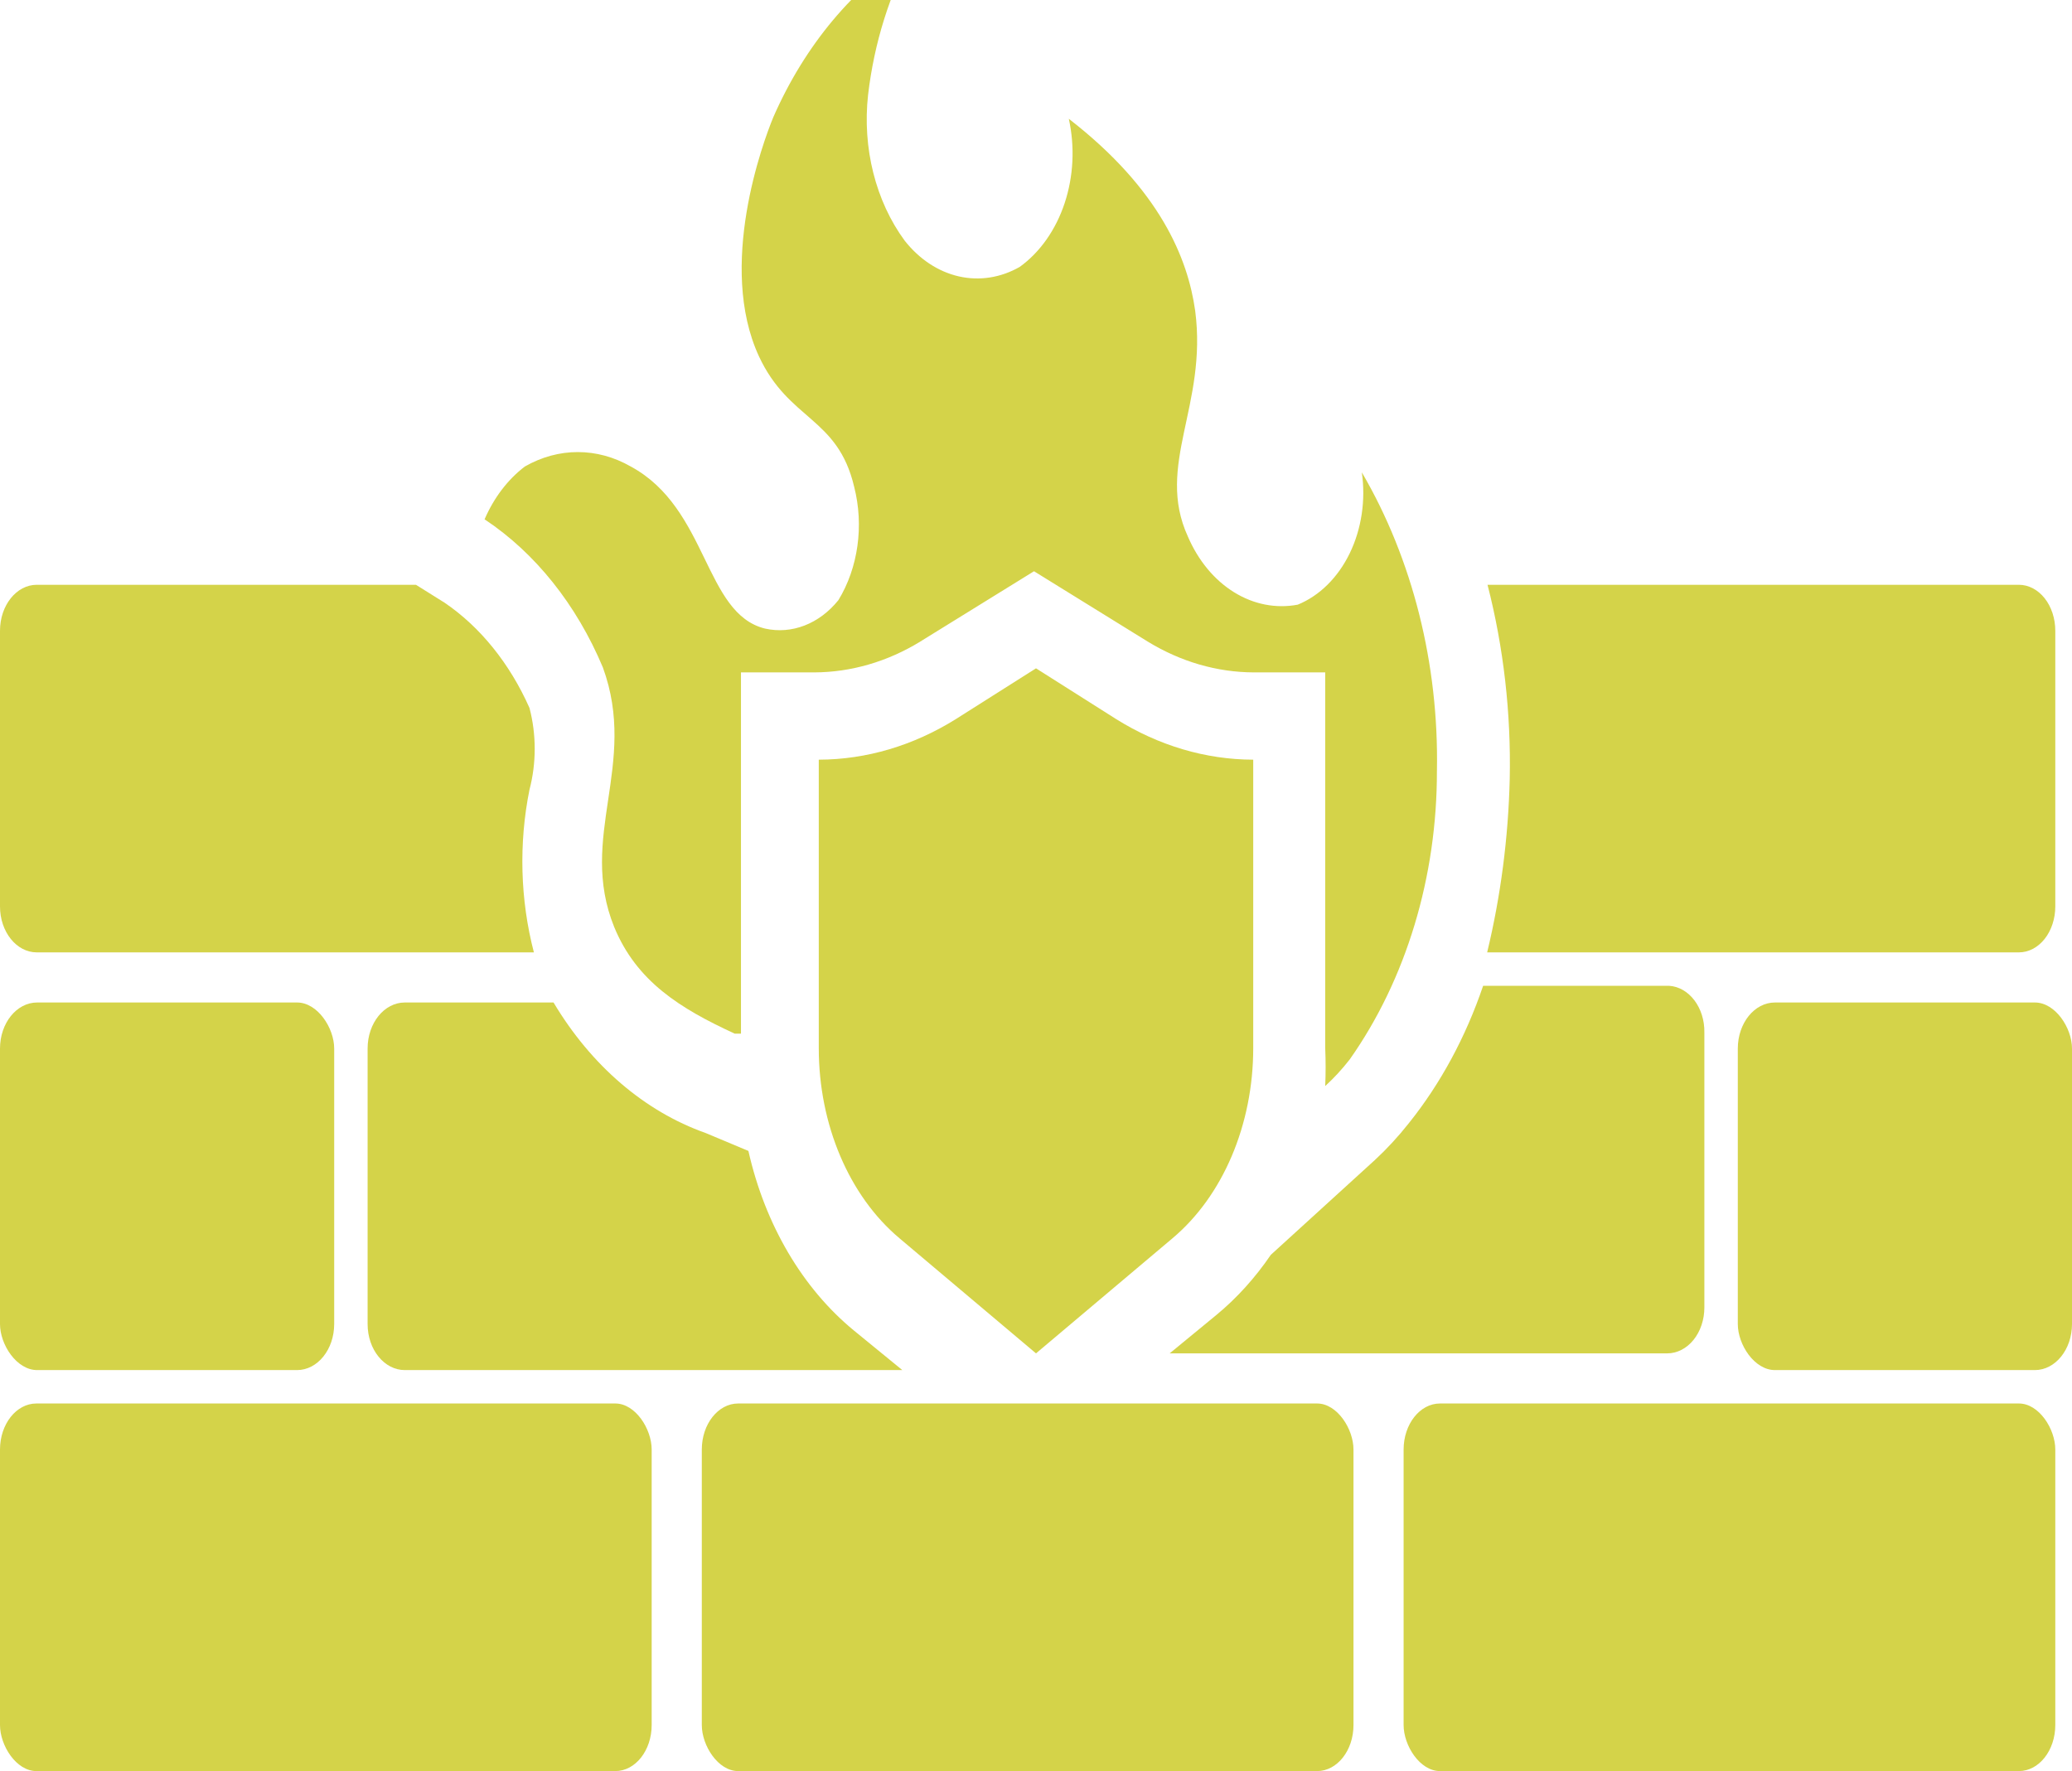 <svg width="124" height="106" viewBox="0 0 124 106" fill="none" xmlns="http://www.w3.org/2000/svg">
<g clip-path="url(#clip0_349_1106)">
<path d="M70.168 74.112L62 81L53.831 74.112C50.816 71.58 49.002 67.312 49 62.742V45.467C51.849 45.461 54.659 44.628 57.212 43.033L62 40L66.788 43.033C69.341 44.628 72.151 45.461 75 45.467V62.742C74.998 67.313 73.184 71.58 70.168 74.112Z" fill="#D4D349"/>
<path d="M85.993 46.135C86.005 52.481 84.152 58.616 80.776 63.406C80.324 63.988 79.833 64.521 79.308 65C79.341 64.245 79.341 63.487 79.308 62.73V40.243H75.033C72.835 40.236 70.669 39.608 68.698 38.406L61.881 34.189L55.064 38.404V38.406C53.093 39.608 50.926 40.236 48.729 40.243H44.344V61.865H43.972C40.684 60.352 38.097 58.731 36.759 55.487C34.567 50.082 38.206 45.784 36.08 39.947C34.498 36.18 32.03 33.091 29 31.081C29.562 29.783 30.395 28.691 31.411 27.92C33.42 26.769 35.738 26.769 37.747 27.92C42.394 30.433 42.131 36.73 45.792 37.623L45.791 37.622C47.391 37.975 49.029 37.34 50.175 35.919C51.36 33.979 51.711 31.451 51.118 29.136C50.132 24.947 47.217 25.191 45.419 21.325C42.919 15.919 45.66 8.513 46.274 7.027H46.273C48.168 2.699 51.1 -0.803 54.669 -3C53.245 -0.397 52.315 2.568 51.951 5.675C51.599 8.843 52.401 12.039 54.143 14.406C55.017 15.514 56.149 16.261 57.382 16.542C58.615 16.822 59.889 16.624 61.026 15.974C62.239 15.1 63.184 13.758 63.715 12.156C64.246 10.553 64.333 8.779 63.963 7.109C69.443 11.352 71.088 15.487 71.526 18.596C72.272 24.271 69.136 27.839 71.088 32.109C71.705 33.546 72.669 34.712 73.848 35.443C75.026 36.174 76.359 36.435 77.664 36.19C78.967 35.658 80.073 34.565 80.777 33.111C81.481 31.657 81.738 29.939 81.5 28.271C84.534 33.464 86.113 39.736 85.994 46.136L85.993 46.135Z" fill="#D4D349"/>
<path d="M2.176 84H36.824C38.026 84 39 85.522 39 86.757V103.243C39 104.766 38.026 106 36.824 106H2.176C0.975 106 0 104.478 0 103.243V86.757C0 85.234 0.975 84 2.176 84Z" fill="#D4D349"/>
<path d="M44.176 84H78.824C80.025 84 81 85.522 81 86.757V103.243C81 104.766 80.025 106 78.824 106H44.176C42.974 106 42 104.478 42 103.243V86.757C42 85.234 42.974 84 44.176 84Z" fill="#D4D349"/>
<path d="M86.176 84H120.824C122.025 84 123 85.522 123 86.757V103.243C123 104.766 122.025 106 120.824 106H86.176C84.975 106 84 104.478 84 103.243V86.757C84 85.234 84.975 84 86.176 84Z" fill="#D4D349"/>
<path d="M2.222 60H17.778C19.005 60 20 61.523 20 62.757V79.243C20 80.766 19.005 82 17.778 82H2.222C0.995 82 0 80.478 0 79.243V62.757C0 61.234 0.995 60 2.222 60Z" fill="#D4D349"/>
<path d="M106.222 60H121.778C123.005 60 124 61.523 124 62.757V79.243C124 80.766 123.005 82 121.778 82H106.222C104.995 82 104 80.478 104 79.243V62.757C104 61.234 104.995 60 106.222 60Z" fill="#D4D349"/>
<path d="M54 82H24.225C22.997 82 22 80.769 22 79.25V62.75C22 61.231 22.997 60 24.225 60H33.127C35.379 63.774 38.58 66.52 42.229 67.811L44.788 68.884V68.882C45.781 73.289 48.024 77.105 51.108 79.636L54 82Z" fill="#D4D349"/>
<path d="M101.999 61.798V78.257C101.999 78.984 101.764 79.682 101.347 80.197C100.93 80.711 100.363 81 99.773 81H70L72.803 78.695C74.018 77.692 75.112 76.482 76.053 75.102L82.284 69.424C83.003 68.758 83.68 68.024 84.308 67.229C86.206 64.863 87.717 62.069 88.759 59H99.885C101.089 59.075 102.025 60.314 101.999 61.798L101.999 61.798Z" fill="#D4D349"/>
<path d="M31.952 57H2.199C0.985 57 0 55.769 0 54.25V37.75C0 36.231 0.985 35 2.199 35H24.893L26.608 36.073C28.745 37.527 30.506 39.711 31.687 42.37C32.104 43.96 32.104 45.675 31.687 47.264C31.039 50.476 31.131 53.851 31.951 57L31.952 57Z" fill="#D4D349"/>
<path d="M123 37.75V54.25C123 54.979 122.771 55.679 122.363 56.195C121.954 56.71 121.401 57 120.823 57H89C89.811 53.635 90.265 50.148 90.35 46.632C90.435 42.688 89.986 38.753 89.022 35H120.823C121.401 35 121.954 35.29 122.363 35.805C122.771 36.321 123 37.021 123 37.75Z" fill="#D4D349"/>
</g>
<defs>
<clipPath id="clip0_349_1106">
<rect width="124" height="106" fill="white"/>
</clipPath>
</defs>
</svg>
